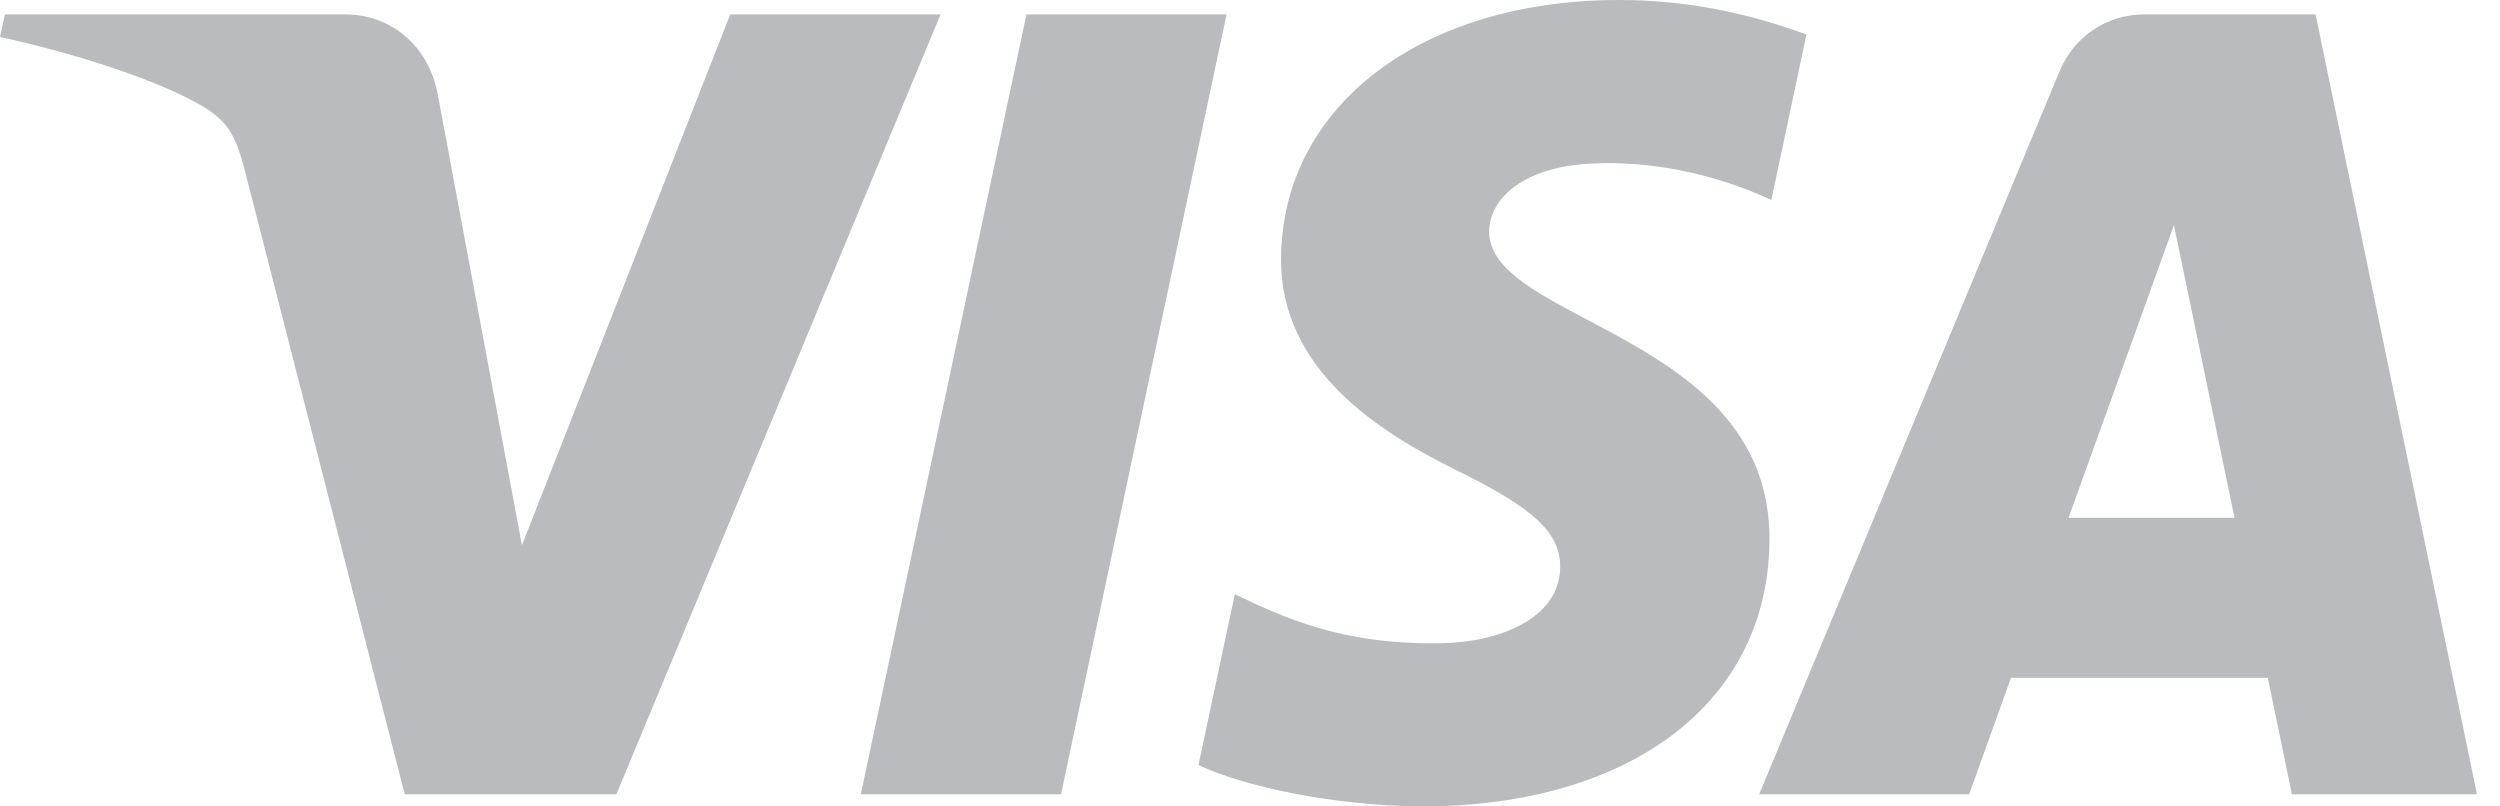<svg width="62" height="20" viewBox="0 0 62 20" fill="none" xmlns="http://www.w3.org/2000/svg">
<path fill-rule="evenodd" clip-rule="evenodd" d="M23.326 0.357L15.286 19.698H10.037L6.08 4.261C5.838 3.309 5.627 2.967 4.898 2.563C3.708 1.908 1.737 1.297 0 0.916L0.121 0.357H8.566C9.643 0.357 10.611 1.077 10.854 2.329L12.944 13.521L18.11 0.357H23.326ZM43.883 13.385C43.906 8.274 36.882 7.996 36.931 5.72C36.945 5.023 37.601 4.283 39.035 4.094C39.747 4.002 41.705 3.93 43.929 4.959L44.8 0.856C43.609 0.422 42.068 0 40.158 0C35.253 0 31.799 2.631 31.77 6.399C31.74 9.181 34.236 10.734 36.118 11.661C38.05 12.607 38.698 13.215 38.693 14.066C38.677 15.36 37.146 15.935 35.721 15.952C33.225 15.997 31.775 15.277 30.623 14.738L29.722 18.974C30.882 19.512 33.021 19.974 35.244 20C40.456 20 43.867 17.401 43.883 13.385ZM56.84 19.698H61.429L57.426 0.357H53.186C52.234 0.357 51.43 0.916 51.074 1.775L43.628 19.698H48.835L49.873 16.809H56.241L56.84 19.698ZM51.3 12.842L53.914 5.582L55.416 12.842H51.3ZM30.419 0.357L26.313 19.698H21.348L25.456 0.357H30.419Z" fill="#BABBBE"/>
</svg>
